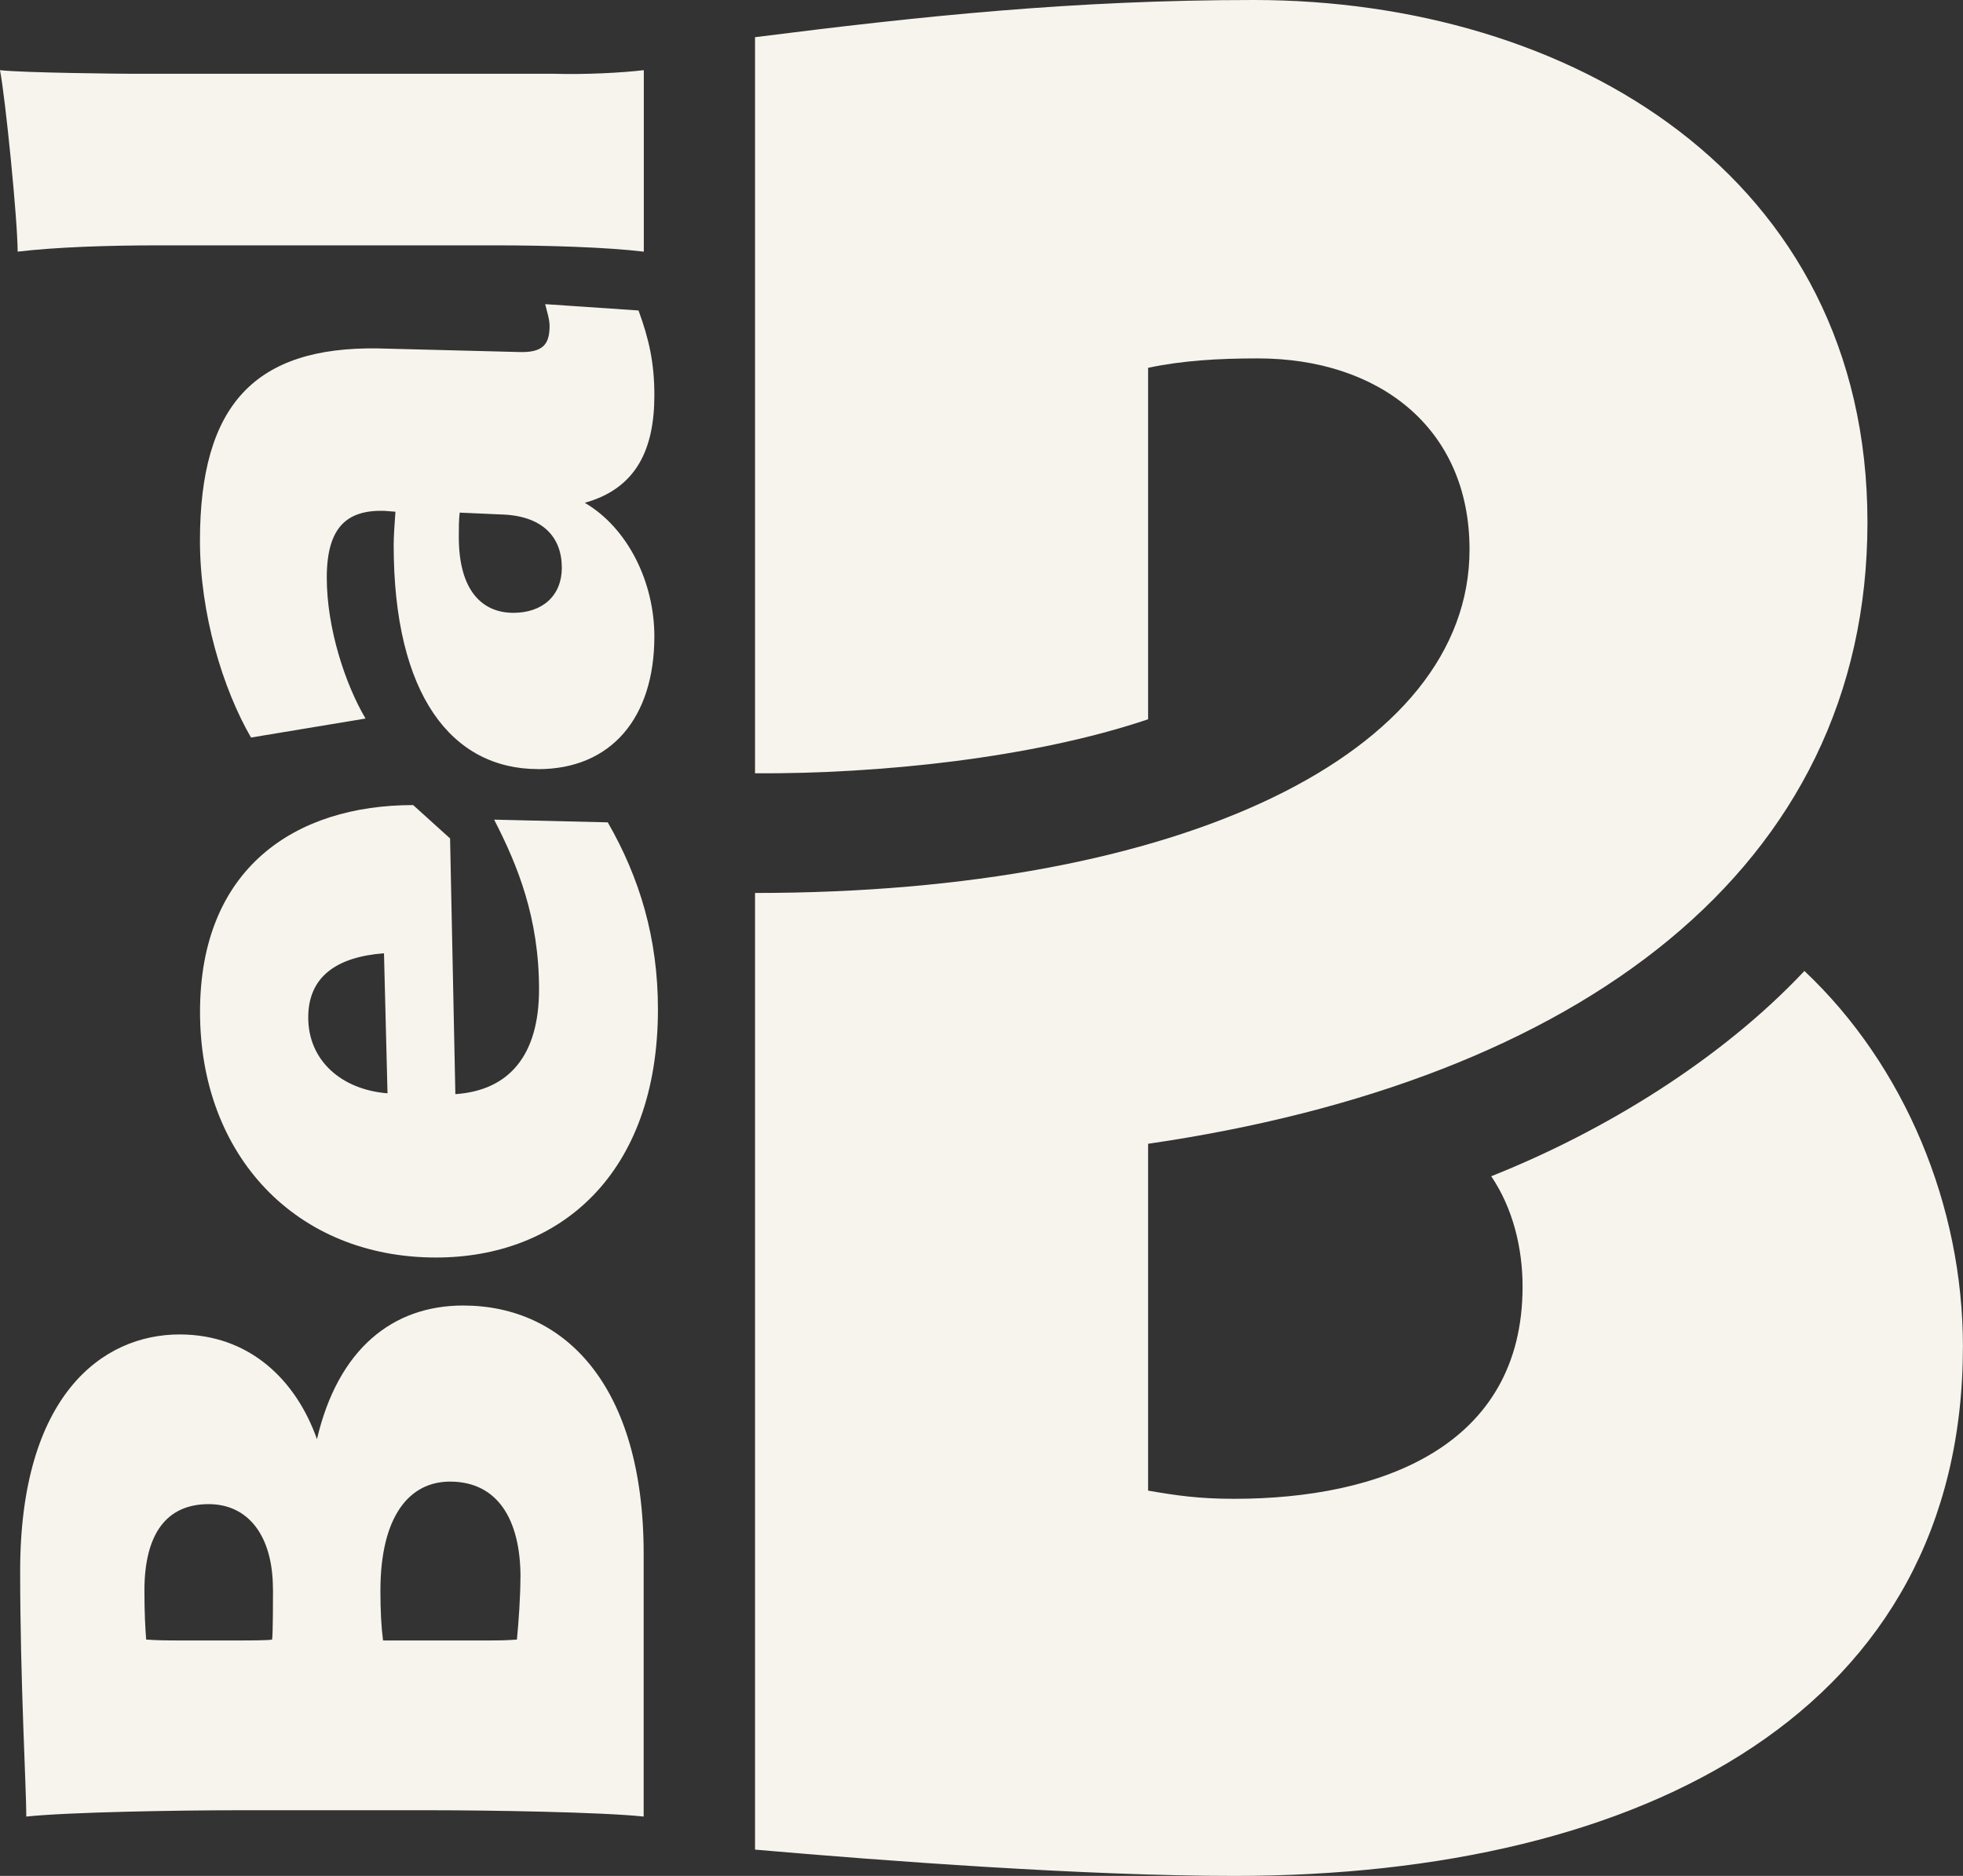 <svg width="135" height="129" viewBox="0 0 135 129" fill="none" xmlns="http://www.w3.org/2000/svg">
<rect x="0" y="0" width="135" height="129" fill="#333333" stroke="none"/>
<g id="logo-default" clip-path="url(#clip0_427_499)">
<path id="Vector" d="M124.091 66.768C130.999 73.277 134.995 82.931 134.995 92.586C134.995 117.475 113.232 129 84.884 129C74.715 129 60.869 127.972 51.925 127.192V61.406C81.286 61.406 101.063 51.813 101.063 37.788C101.063 29.398 94.795 24.646 86.506 24.646C83.765 24.646 81.311 24.796 78.958 25.292V49.462C70.992 52.149 60.37 53.228 51.925 53.177V2.557C63.292 1.116 73.834 0 86.224 0C107.901 0 128.429 12.026 128.429 35.913C128.429 59.799 108.511 74.351 78.958 78.654V102.505C80.913 102.84 82.43 103.068 84.879 103.068C94.936 103.068 104.711 99.478 104.711 88.48C104.711 85.824 104.051 83.097 102.555 80.886C110.36 77.786 118.372 72.853 124.091 66.773" fill="#F7F4ED"/>
<path id="Vector_2" d="M35.796 108.466C35.796 104.493 34.224 101.885 30.948 101.885C28.162 101.885 26.162 104.245 26.162 109.396C26.162 110.76 26.222 111.881 26.343 112.81H33.548C34.153 112.81 34.697 112.81 35.549 112.748C35.67 111.509 35.791 109.768 35.791 108.466M18.77 109.272C18.77 105.609 17.072 103.434 14.351 103.434C11.443 103.434 9.932 105.485 9.932 109.396C9.932 110.889 9.992 112.005 10.053 112.748C10.899 112.81 11.811 112.81 12.355 112.81H16.472C16.895 112.81 18.472 112.81 18.714 112.748C18.775 112.376 18.775 109.768 18.775 109.272M44.271 124.919C41.364 124.609 33.609 124.485 29.674 124.485H16.285C12.411 124.485 4.716 124.609 1.809 124.919C1.809 122.992 1.386 115.543 1.386 108.032C1.386 95.985 7.019 91.765 12.35 91.765C17.137 91.765 20.347 94.87 21.798 98.966C23.254 92.757 27.008 89.776 31.85 89.776C38.814 89.776 44.266 95.242 44.266 106.849V124.919H44.271Z" fill="#F7F4ED"/>
<path id="Vector_3" d="M26.408 65.554C23.138 65.802 21.198 67.171 21.198 69.966C21.198 72.946 23.501 74.935 26.65 75.183L26.408 65.559V65.554ZM30.953 57.666L31.316 75.24C35.01 74.992 37.071 72.569 37.071 68.039C37.071 63.131 35.614 59.531 33.982 56.364L41.797 56.55C43.979 60.337 45.248 64.5 45.248 69.402C45.248 80.767 38.466 86.475 29.986 86.475C20.357 86.475 13.756 79.46 13.756 69.583C13.756 59.706 20.296 55.362 28.414 55.362L30.958 57.661L30.953 57.666Z" fill="#F7F4ED"/>
<path id="Vector_4" d="M34.4 35.375L31.614 35.251C31.553 35.747 31.553 36.305 31.553 36.925C31.553 40.65 33.186 42.142 35.307 42.142C37.307 42.142 38.638 40.965 38.638 39.038C38.638 36.925 37.307 35.437 34.4 35.375ZM37.005 52.887C31.069 52.887 27.074 47.794 27.074 37.488C27.074 36.868 27.134 36.062 27.195 35.189L26.409 35.127C23.864 35.065 22.473 36.243 22.473 39.725C22.473 43.207 23.743 47.05 25.139 49.411L17.263 50.718C15.323 47.365 13.751 42.21 13.751 37.183C13.751 27.807 17.565 23.835 25.985 23.959L35.675 24.207C37.373 24.269 37.796 23.649 37.796 22.404C37.796 21.97 37.615 21.412 37.494 20.916L43.913 21.35C44.639 23.339 45.002 24.951 45.002 27.188C45.002 30.85 43.792 33.583 40.215 34.575C43.183 36.31 45.002 40.04 45.002 43.764C45.002 49.354 42.034 52.892 37.005 52.892" fill="#F7F4ED"/>
<path id="Vector_5" d="M44.276 17.305C41.671 16.995 37.615 16.872 34.042 16.872H10.904C7.392 16.872 3.819 16.995 1.214 17.305C1.209 15.069 0.363 6.69 0 4.825C1.572 5.011 8.541 5.073 9.025 5.073H38.099C40.22 5.135 42.704 5.011 44.276 4.825V17.305Z" fill="#F7F4ED"/>
</g>
<defs>
<clipPath id="clip0_427_499">
<rect width="135" height="129" fill="white"/>
</clipPath>
</defs>
</svg>
